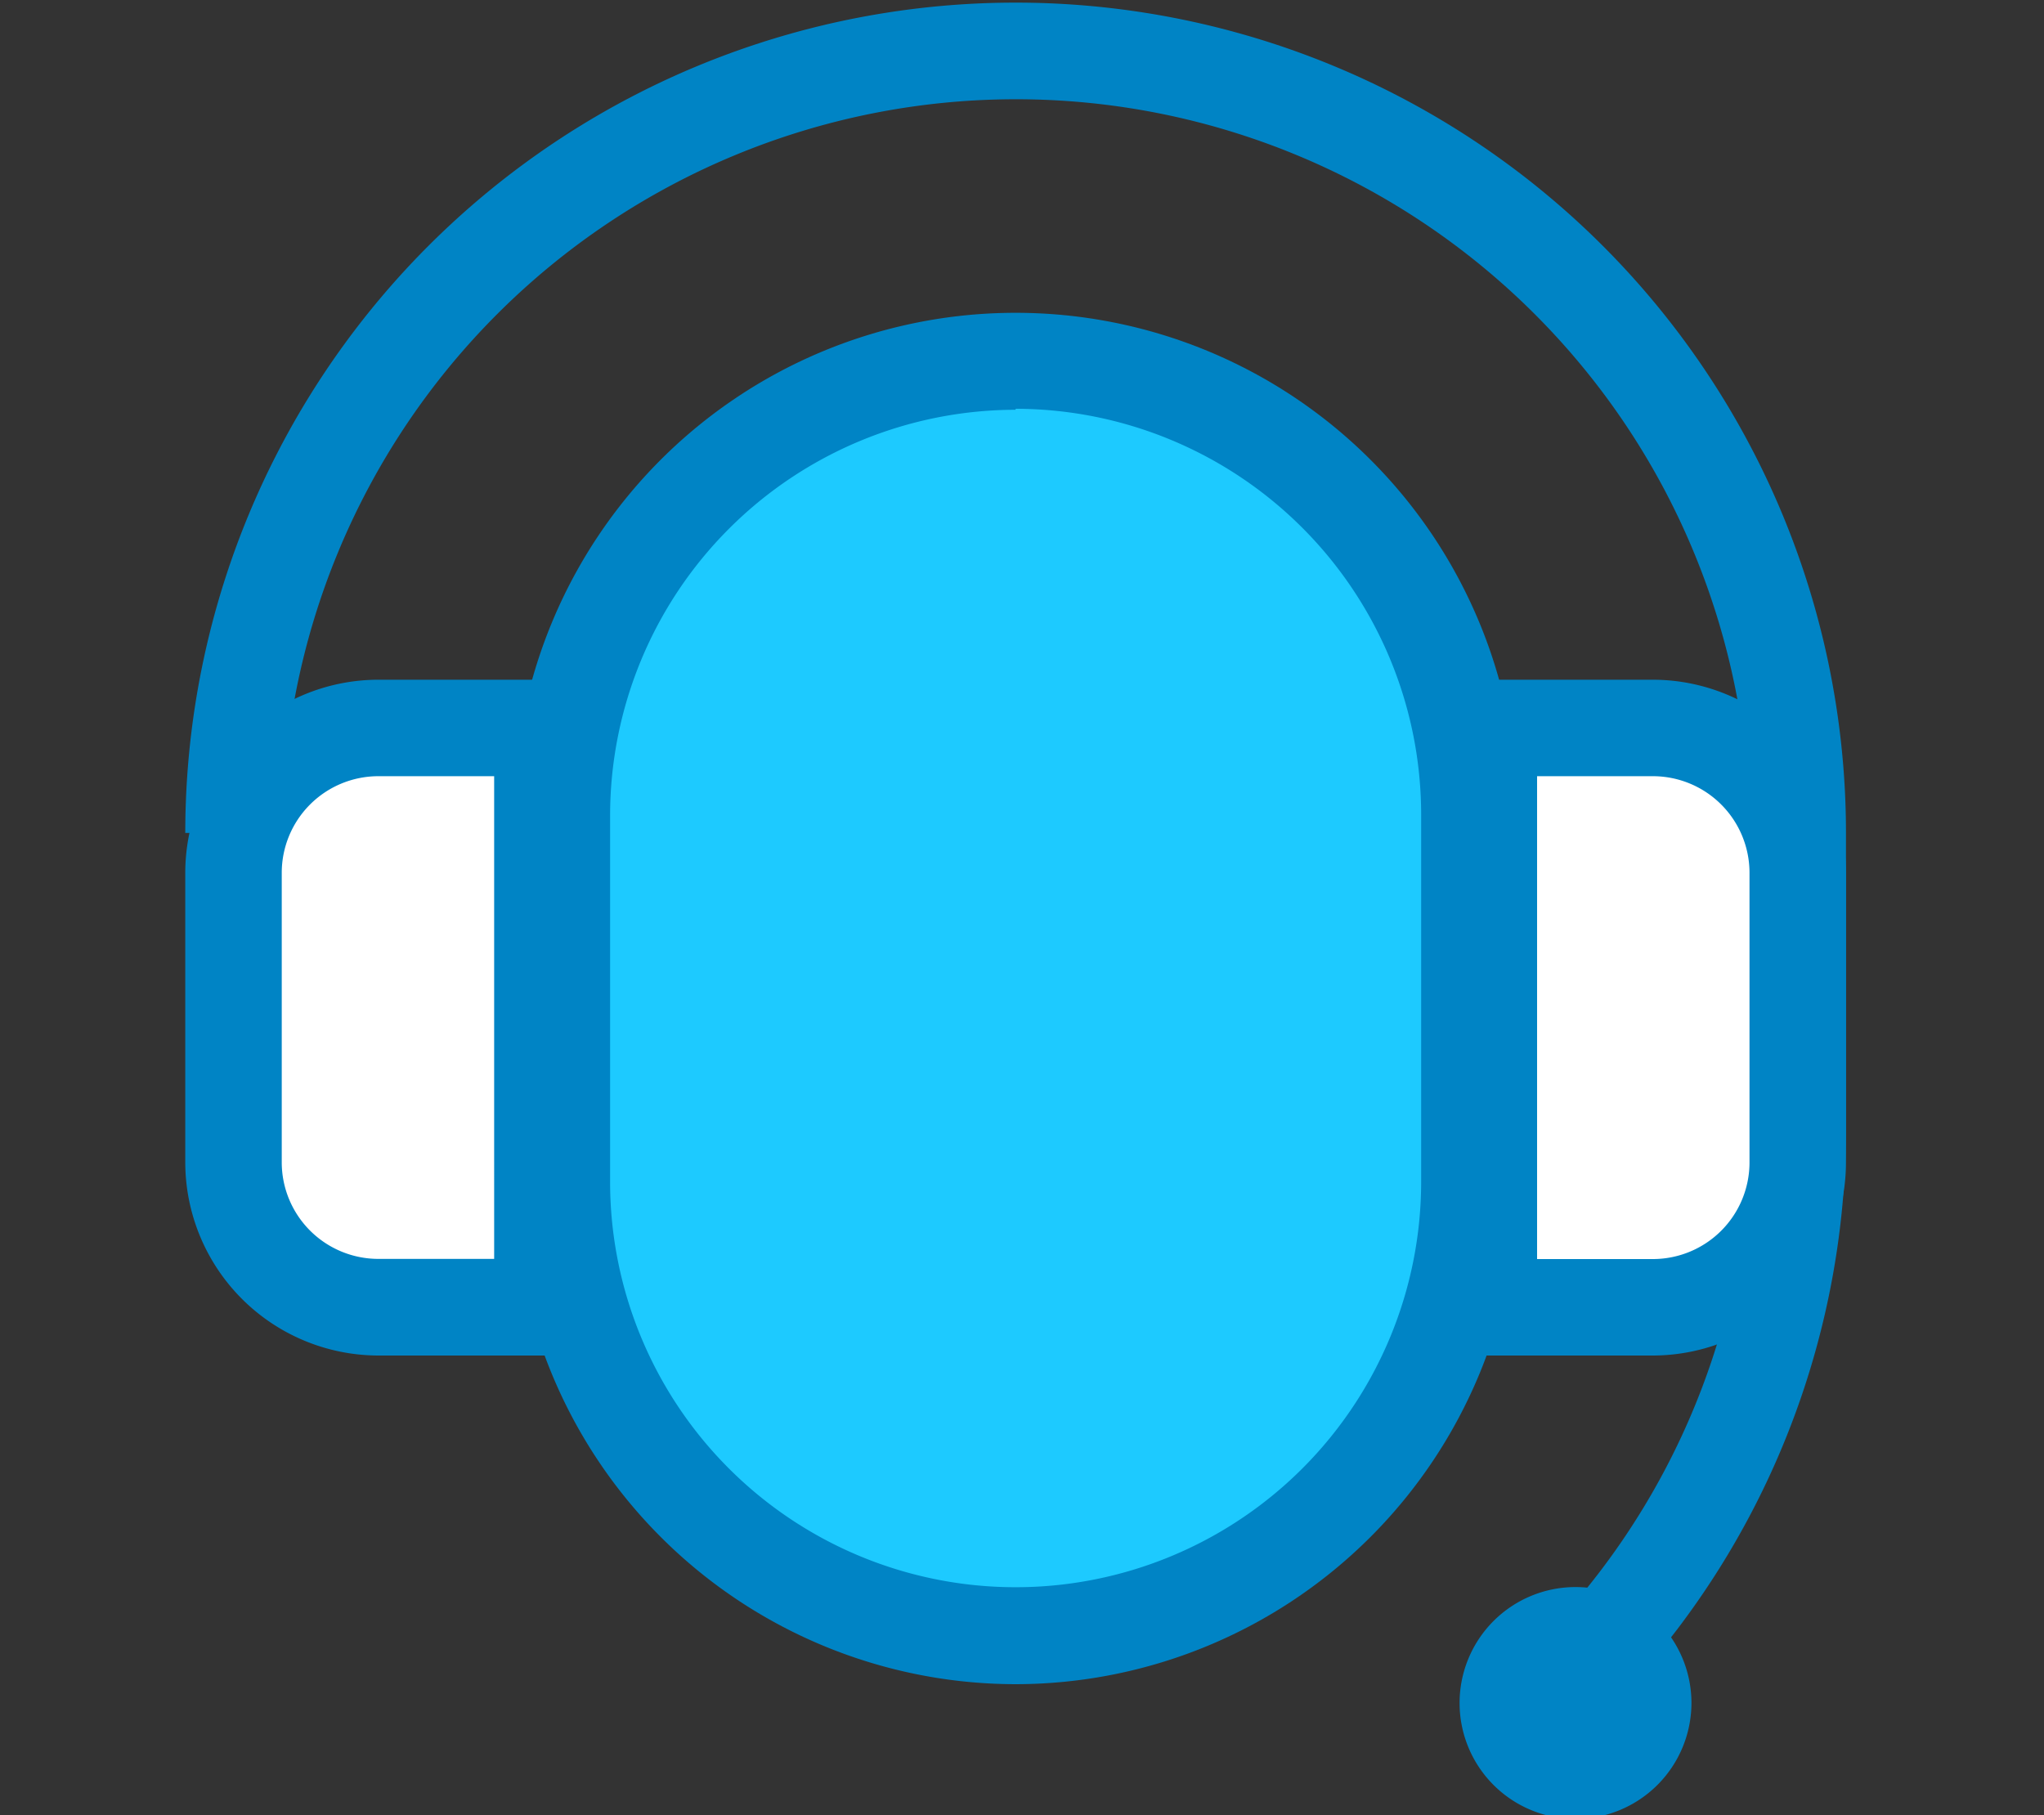 <svg id="Camada_1" data-name="Camada 1" xmlns="http://www.w3.org/2000/svg" viewBox="0 0 125 111"><rect x="0" y="0" width="125" height="111" fill="#333333" stroke="none"/><defs><style>.cls-1{fill:#1dcaff;}.cls-2{fill:#0084c5;}.cls-3{fill:#fff;}</style></defs><title>avisos-icone</title><rect class="cls-1" x="34.36" y="22.08" width="55.5" height="77.94" rx="27.75"/><path class="cls-2" d="M62.11,103a30.73,30.73,0,0,1-30.7-30.7V49.83a30.7,30.7,0,0,1,61.4,0V72.27A30.73,30.73,0,0,1,62.11,103Zm0-77.94a24.83,24.83,0,0,0-24.8,24.8V72.27a24.8,24.8,0,0,0,49.6,0V49.83A24.83,24.83,0,0,0,62.11,25Z"/><path class="cls-2" d="M95,107.63l-3.83-4.49A44.77,44.77,0,0,0,107,69.07V50.94a44.87,44.87,0,0,0-89.74,0H11.33a50.78,50.78,0,0,1,101.56,0V69.07A50.64,50.64,0,0,1,95,107.63Z"/><path class="cls-3" d="M21.78,44.52H33.18a0,0,0,0,1,0,0V79.94a0,0,0,0,1,0,0H21.78a7.5,7.5,0,0,1-7.5-7.5V52a7.5,7.5,0,0,1,7.5-7.5Z"/><path class="cls-2" d="M36.13,82.9h-13A11.83,11.83,0,0,1,11.33,71.09V53.38A11.82,11.82,0,0,1,23.14,41.57h13Zm-13-35.43a5.91,5.91,0,0,0-5.9,5.91V71.09a5.91,5.91,0,0,0,5.9,5.9h7.09V47.47Z"/><path class="cls-3" d="M98.54,44.52h11.39a0,0,0,0,1,0,0V79.94a0,0,0,0,1,0,0H98.54a7.5,7.5,0,0,1-7.5-7.5V52a7.5,7.5,0,0,1,7.5-7.5Z" transform="translate(200.97 124.46) rotate(180)"/><path class="cls-2" d="M101.08,82.9h-13V41.57h13a11.82,11.82,0,0,1,11.81,11.81V71.09A11.83,11.83,0,0,1,101.08,82.9ZM94,77h7.09a5.91,5.91,0,0,0,5.9-5.9V53.38a5.91,5.91,0,0,0-5.9-5.91H94Z"/><path class="cls-2" d="M96.35,111.24a7.09,7.09,0,1,1,7.09-7.09A7.1,7.1,0,0,1,96.35,111.24Zm0-8.27a1.18,1.18,0,1,0,1.18,1.18A1.18,1.18,0,0,0,96.35,103Z"/></svg>